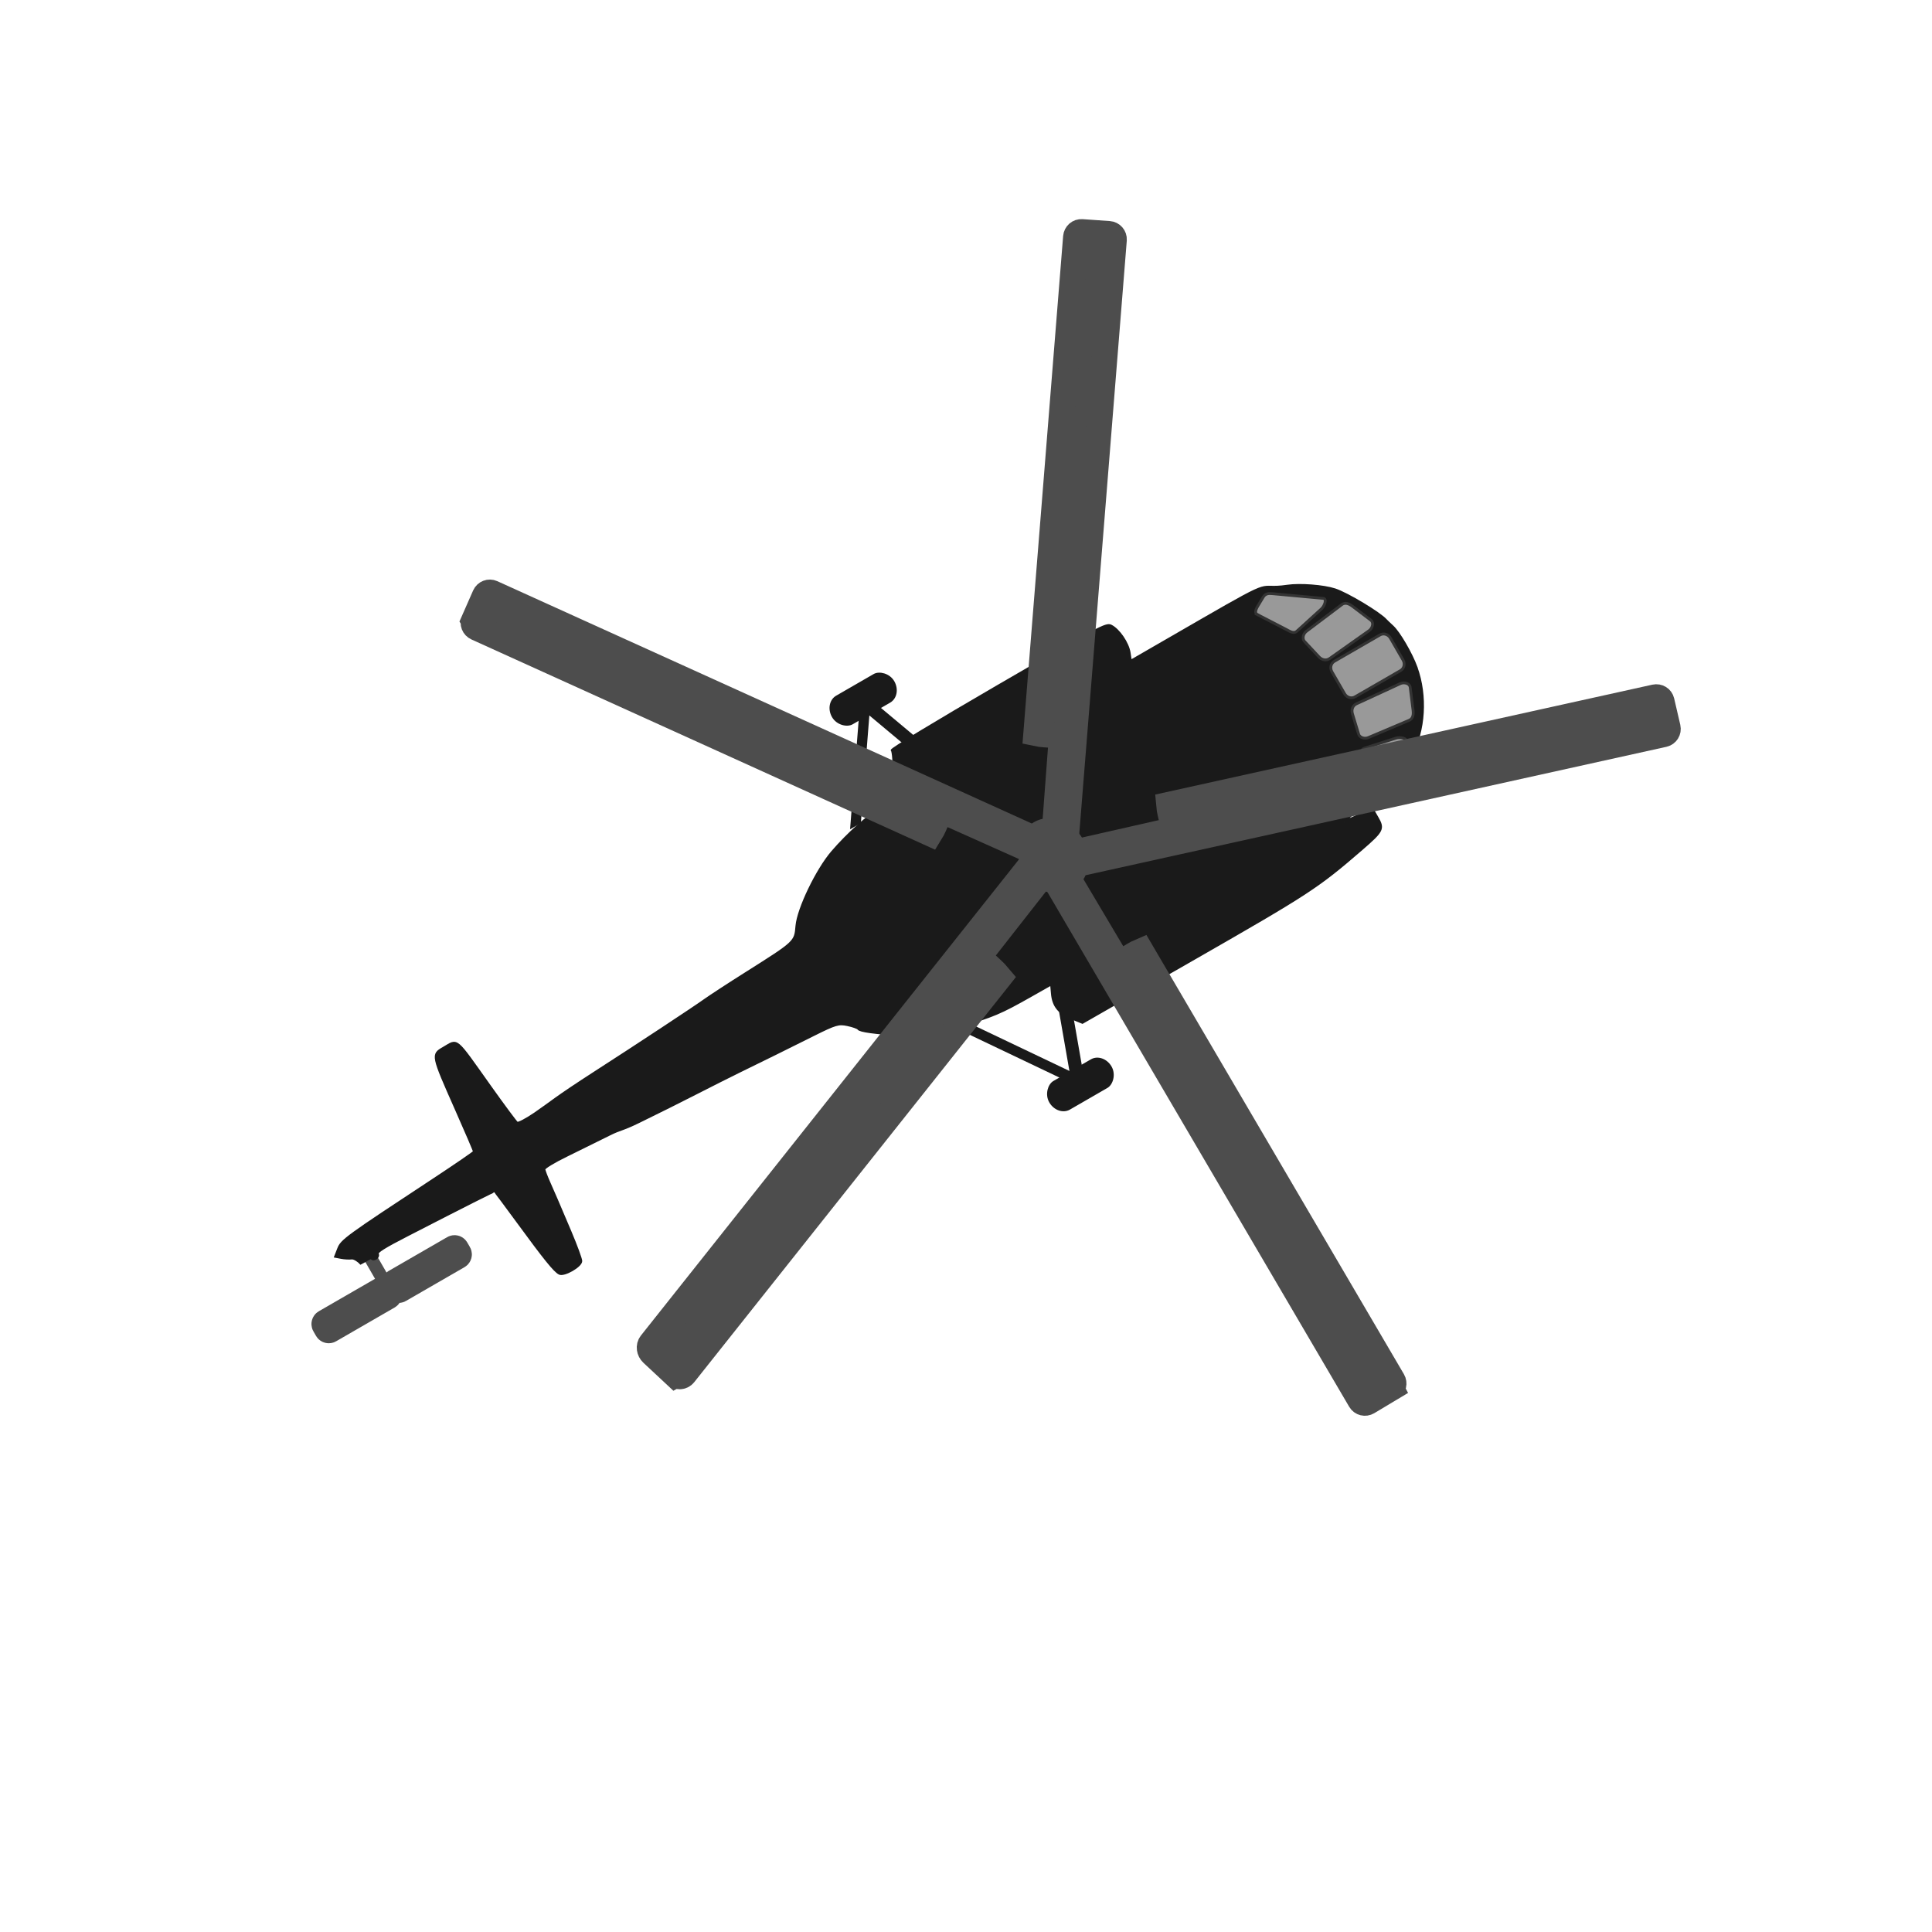 <?xml version="1.0" encoding="UTF-8" standalone="no"?>
<svg xmlns:dc="http://purl.org/dc/elements/1.1/" xmlns:cc="http://creativecommons.org/ns#" xmlns:rdf="http://www.w3.org/1999/02/22-rdf-syntax-ns#" xmlns:svg="http://www.w3.org/2000/svg" xmlns="http://www.w3.org/2000/svg" xmlns:sodipodi="http://sodipodi.sourceforge.net/DTD/sodipodi-0.dtd" xmlns:inkscape="http://www.inkscape.org/namespaces/inkscape" version="1.1" width="31" height="31" viewBox="0 0 31 31" id="svg2" inkscape:version="0.91 r13725" sodipodi:docname="88-1.svg" preserveAspectRatio="xMinYMin meet">
  
  
  
  
  
  
  
  
  
  
  
  
  
  
  
  
<g transform="translate(3.5 3.5)"><g transform="rotate(60 12 12)"><g><g><svg:defs id="defs9"/><sodipodi:namedview pagecolor="#ffffff" bordercolor="#666666" borderopacity="1" objecttolerance="10" gridtolerance="10" guidetolerance="10" inkscape:pageopacity="0" inkscape:pageshadow="2" inkscape:window-width="1875" inkscape:window-height="1056" id="namedview7" showgrid="false" inkscape:zoom="22.627417" inkscape:cx="6.3336698" inkscape:cy="19.236151" inkscape:window-x="45" inkscape:window-y="24" inkscape:window-maximized="1" inkscape:current-layer="svg2"/><svg:g style="fill:#1a1a1a;stroke:#1a1a1a" transform="matrix(-0.042,0,0,-0.035,28.16,29.493)" id="g4241">
    <svg:path style="fill:#1a1a1a;fill-opacity:1;stroke:#1a1a1a;stroke-width:1;stroke-miterlimit:4;stroke-dasharray:none;stroke-opacity:1" d="m 326.123,515.521 27.318,11.997 -1.972,4.491 -27.318,-11.997 z" id="path4239" inkscape:connector-curvature="0"/>
    <svg:path sodipodi:nodetypes="ccccc" inkscape:connector-curvature="0" id="rect4236" d="m 326.612,514.77 37.16,-30.662 0,4.417 -37.16,30.662 z" style="fill:#1a1a1a;fill-opacity:1;stroke:#1a1a1a;stroke-width:1;stroke-miterlimit:4;stroke-dasharray:none;stroke-opacity:1"/>
    <svg:rect ry="6.059" y="502.1" x="317.906" height="31.949" width="11.618" id="rect4232" style="fill:#1a1a1a;fill-opacity:1;stroke:#1a1a1a;stroke-width:1;stroke-miterlimit:4;stroke-dasharray:none;stroke-opacity:1"/>
  </svg:g><svg:g style="fill:#1a1a1a;stroke:#1a1a1a" id="g4271" transform="matrix(0.042,0,0,-0.035,-6.129,29.421)">
    <svg:path inkscape:connector-curvature="0" id="path4273" d="m 326.123,515.521 27.318,11.997 -1.972,4.491 -27.318,-11.997 z" style="fill:#1a1a1a;fill-opacity:1;stroke:#1a1a1a;stroke-width:1;stroke-miterlimit:4;stroke-dasharray:none;stroke-opacity:1"/>
    <svg:path style="fill:#1a1a1a;fill-opacity:1;stroke:#1a1a1a;stroke-width:1;stroke-miterlimit:4;stroke-dasharray:none;stroke-opacity:1" d="m 326.612,514.77 37.16,-30.662 0,4.417 -37.16,30.662 z" id="path4275" inkscape:connector-curvature="0" sodipodi:nodetypes="ccccc"/>
    <svg:rect style="fill:#1a1a1a;fill-opacity:1;stroke:#1a1a1a;stroke-width:1;stroke-miterlimit:4;stroke-dasharray:none;stroke-opacity:1" id="rect4277" width="11.618" height="31.949" x="317.906" y="502.1" ry="6.059"/>
  </svg:g><svg:rect style="display:inline;fill:#4d4d4d;stroke:#4d4d4d;stroke-width:0.037;stroke-miterlimit:4;stroke-dasharray:none;stroke-opacity:1" id="rect4203" width="0.973" height="0.173" x="-12.107" y="-22.703" transform="scale(-1,-1)"/><svg:path style="display:inline;fill:#1a1a1a;stroke:#1a1a1a;stroke-width:0.037;stroke-miterlimit:4;stroke-dasharray:none;stroke-opacity:1" d="m 11.465,3.347 c 0.475,0.084 0.949,0.398 1.166,0.77 0.094,0.162 0.182,0.462 0.284,0.967 0.035,0.176 0.087,0.402 0.115,0.503 l 0.051,-0.493 0.159,0 c 0.205,0 0.225,0.031 0.309,0.465 0.177,0.925 0.186,1.084 0.179,3.212 l -0.007,2.065 -0.142,0.11 c -0.18,0.14 -0.324,0.163 -0.504,0.079 l -0.138,-0.064 -0.003,0.378 c -0.005,0.563 -0.019,0.68 -0.158,1.26 -0.112,0.467 -0.151,0.567 -0.325,0.83 -0.248,0.375 -0.399,0.57 -0.442,0.57 -0.018,0 -0.082,0.054 -0.141,0.12 -0.098,0.109 -0.11,0.159 -0.134,0.551 -0.028,0.47 -0.057,0.918 -0.087,1.341 -0.01,0.149 -0.03,0.487 -0.043,0.75 -0.013,0.263 -0.041,0.73 -0.063,1.037 -0.021,0.307 -0.049,0.305 -0.061,0.507 -0.012,0.202 -0.035,0.548 -0.05,0.769 -0.016,0.226 -0.011,0.41 0.01,0.419 0.021,0.009 0.123,0.026 0.228,0.037 0.105,0.011 0.238,0.026 0.296,0.033 0.058,0.007 0.306,0.038 0.55,0.067 0.245,0.03 0.468,0.069 0.498,0.086 0.071,0.043 0.069,0.357 -0.002,0.402 -0.075,0.047 -0.324,0.086 -1.044,0.164 -0.336,0.036 -0.615,0.07 -0.619,0.074 -0.008,0.007 -0.036,0.492 -0.088,1.563 -0.021,0.42 -0.015,0.567 0.021,0.567 0.027,0 0.049,0.029 0.049,0.064 0,0.035 -0.021,0.06 -0.048,0.056 -0.007,0.088 -0.002,0.186 -0.003,0.19 -0.046,0.009 -0.129,0.047 -0.145,0.085 -0.016,0.038 -0.057,0.101 -0.092,0.141 l -0.063,0.073 -0.084,-0.105 c -0.091,-0.113 -0.1,-0.197 -0.199,-1.89 -0.025,-0.42 -0.052,-0.769 -0.061,-0.776 -0.009,-0.007 -0.338,-0.046 -0.732,-0.088 -0.954,-0.102 -0.955,-0.102 -0.955,-0.319 0,-0.272 -0.077,-0.243 0.902,-0.336 0.38,-0.036 0.708,-0.074 0.729,-0.084 0.021,-0.01 0.027,-0.156 0.014,-0.326 -0.025,-0.325 -0.051,-0.375 -0.09,-1.165 -0.037,-0.77 -0.104,-1.899 -0.125,-2.107 -0.01,-0.105 -0.03,-0.464 -0.043,-0.798 -0.037,-0.928 -0.036,-0.921 -0.252,-1.071 C 9.857,13.872 9.467,13.3 9.342,12.944 9.214,12.578 9.126,12.155 9.126,11.904 L 9.125,11.678 8.786,11.48 C 8.6,11.371 8.43,11.289 8.409,11.299 8.387,11.309 8.369,10.475 8.366,9.312 8.36,7.422 8.364,7.304 8.436,7.256 8.551,7.179 8.811,7.159 8.958,7.216 l 0.125,0.049 0,-1.337 c 0,-1.411 0.023,-0.961 0.213,-1.442 C 9.373,4.293 9.584,3.984 9.728,3.854 9.881,3.716 10.419,3.418 10.565,3.39 c 0.012,-0.002 0.075,-0.021 0.14,-0.041 0.137,-0.043 0.526,-0.044 0.76,-0.003 z" id="path3357" inkscape:connector-curvature="0" sodipodi:nodetypes="ccsccssccccccssscsccscscsccccsccssccccccsccscccccscsccccscccssscccc"/><svg:path style="fill:#999999;fill-opacity:1;stroke:#333333;stroke-width:0.045;stroke-miterlimit:4;stroke-dasharray:none;stroke-opacity:1" d="m 11.254,4.555 -0.406,0 c -0.07,0 -0.127,-0.053 -0.127,-0.119 l 0,-0.845 c 0,-0.066 0.057,-0.119 0.127,-0.119 l 0.406,0 c 0.07,0 0.127,0.053 0.127,0.119 l 0,0.845 c 0,0.066 -0.057,0.119 -0.127,0.119 z" id="rect4280" inkscape:connector-curvature="0"/><svg:path id="path4283" d="m 11.923,4.683 -0.326,-0.076 c -0.065,-0.015 -0.114,-0.067 -0.108,-0.134 l 0.071,-0.772 c 0.006,-0.067 0.07,-0.135 0.132,-0.109 l 0.341,0.144 c 0.062,0.026 0.116,0.067 0.108,0.134 l -0.087,0.705 c -0.008,0.067 -0.067,0.124 -0.132,0.109 z" style="fill:#999999;fill-opacity:1;stroke:#333333;stroke-width:0.045;stroke-miterlimit:4;stroke-dasharray:none;stroke-opacity:1" inkscape:connector-curvature="0" sodipodi:nodetypes="sssssssss"/><svg:path sodipodi:nodetypes="sssssssss" inkscape:connector-curvature="0" style="fill:#999999;fill-opacity:1;stroke:#333333;stroke-width:0.045;stroke-miterlimit:4;stroke-dasharray:none;stroke-opacity:1" d="m 10.211,4.691 0.326,-0.076 C 10.602,4.6 10.651,4.548 10.645,4.481 l -0.071,-0.772 c -0.006,-0.067 -0.07,-0.135 -0.132,-0.109 l -0.341,0.144 c -0.062,0.026 -0.116,0.067 -0.108,0.134 l 0.087,0.705 c 0.008,0.067 0.067,0.124 0.132,0.109 z" id="path4285"/><svg:path id="path4287" d="M 9.452,5.133 9.895,4.849 C 9.95,4.814 10.017,4.782 10.002,4.715 L 9.889,4.196 c -0.014,-0.066 -0.095,-0.162 -0.132,-0.109 l -0.471,0.666 c -0.037,0.052 -0.061,0.097 -0.028,0.157 l 0.062,0.113 c 0.033,0.06 0.077,0.145 0.132,0.109 z" style="fill:#999999;fill-opacity:1;stroke:#333333;stroke-width:0.045;stroke-miterlimit:4;stroke-dasharray:none;stroke-opacity:1" inkscape:connector-curvature="0" sodipodi:nodetypes="sssssssss"/><svg:path sodipodi:nodetypes="sssssssss" inkscape:connector-curvature="0" style="fill:#999999;fill-opacity:1;stroke:#333333;stroke-width:0.045;stroke-miterlimit:4;stroke-dasharray:none;stroke-opacity:1" d="M 12.721,5.133 12.278,4.849 c -0.055,-0.035 -0.122,-0.068 -0.108,-0.134 l 0.113,-0.519 c 0.014,-0.066 0.095,-0.162 0.132,-0.109 l 0.471,0.666 c 0.037,0.052 0.061,0.097 0.028,0.157 l -0.062,0.113 c -0.033,0.06 -0.077,0.145 -0.132,0.109 z" id="path4289"/><svg:rect style="display:inline;fill:#4d4d4d;stroke:#4d4d4d;stroke-width:0.037;stroke-miterlimit:4;stroke-dasharray:none;stroke-opacity:1" id="rect4205" width="0.218" height="0.299" x="-12.034" y="-22.766" ry="0.042" transform="scale(-1,-1)"/><svg:rect style="display:inline;fill:#4d4d4d;stroke:#4d4d4d;stroke-width:0.443;stroke-miterlimit:4;stroke-dasharray:none;stroke-opacity:1" id="rect4207" width="0.113" height="1.114" x="-11.94" y="-23.778" ry="0.014" transform="scale(-1,-1)"/><svg:rect ry="0.014" y="-22.484" x="-11.94" height="1.114" width="0.113" id="rect4209" style="display:inline;fill:#4d4d4d;stroke:#4d4d4d;stroke-width:0.443;stroke-miterlimit:4;stroke-dasharray:none;stroke-opacity:1" transform="scale(-1,-1)"/><svg:g id="g4730" style="fill:#4d4d4d;stroke:#4d4d4d">
    <svg:path inkscape:transform-center-y="-177.95367" inkscape:transform-center-x="75.786419" sodipodi:nodetypes="ssssscscss" inkscape:connector-curvature="0" id="rect4213" d="M 15.336,19.309 14.861,19.454 c -0.052,0.016 -0.11,-0.007 -0.128,-0.053 l -3.695,-9.356 c -0.018,-0.046 0.009,-0.095 0.061,-0.111 l 0.151,0.065 0.69,1.715 c 0.038,0.093 0.268,-0.036 0.474,-0.071 l 2.983,7.554 c 0.018,0.046 -0.009,0.095 -0.061,0.111 z" style="fill:#4d4d4d;fill-opacity:1;stroke:#4d4d4d;stroke-width:0.443;stroke-miterlimit:4;stroke-dasharray:none;stroke-opacity:1"/>
    <svg:path style="fill:#4d4d4d;fill-opacity:1;stroke:#4d4d4d;stroke-width:0.413;stroke-miterlimit:4;stroke-dasharray:none;stroke-opacity:1" d="M 3.252,16.066 2.994,15.714 c -0.028,-0.039 -0.02,-0.093 0.019,-0.121 L 11.058,9.831 c 0.039,-0.028 0.093,-0.02 0.121,0.019 L 11.155,9.994 9.683,11.06 c -0.08,0.058 0.101,0.212 0.186,0.373 l -6.495,4.652 c -0.039,0.028 -0.093,0.02 -0.121,-0.019 z" id="path4216" inkscape:connector-curvature="0" sodipodi:nodetypes="ssssscscss" inkscape:transform-center-x="-154.08386" inkscape:transform-center-y="-113.34617"/>
    <svg:path inkscape:transform-center-y="108.716" inkscape:transform-center-x="-157.12942" sodipodi:nodetypes="ssssscscss" inkscape:connector-curvature="0" id="path4218" d="M 2.729,4.503 2.973,4.141 c 0.027,-0.04 0.081,-0.051 0.121,-0.024 l 8.147,5.616 c 0.04,0.027 0.05,0.081 0.024,0.121 L 11.121,9.88 9.619,8.856 C 9.537,8.801 9.453,9.024 9.331,9.158 L 2.753,4.624 C 2.713,4.596 2.702,4.543 2.729,4.503 Z" style="fill:#4d4d4d;fill-opacity:1;stroke:#4d4d4d;stroke-width:0.413;stroke-miterlimit:4;stroke-dasharray:none;stroke-opacity:1"/>
    <svg:path style="fill:#4d4d4d;fill-opacity:1;stroke:#4d4d4d;stroke-width:0.413;stroke-miterlimit:4;stroke-dasharray:none;stroke-opacity:1" d="m 13.902,0.21 0.417,0.127 c 0.046,0.014 0.072,0.063 0.058,0.108 l -2.981,9.436 c -0.015,0.046 -0.062,0.072 -0.108,0.058 l -0.066,-0.13 0.538,-1.736 c 0.029,-0.094 -0.208,-0.109 -0.373,-0.187 l 2.407,-7.618 c 0.015,-0.046 0.062,-0.072 0.108,-0.058 z" id="path4220" inkscape:connector-curvature="0" sodipodi:nodetypes="ssssscscss" inkscape:transform-center-x="58.885611" inkscape:transform-center-y="180.05033"/>
    <svg:path inkscape:transform-center-y="6.6577419" inkscape:transform-center-x="187.21113" sodipodi:nodetypes="ssssscscss" inkscape:connector-curvature="0" id="path4222" d="m 21.276,9.481 0.007,0.436 c 8.34e-4,0.048 -0.037,0.088 -0.085,0.088 l -9.895,0.066 c -0.048,3.2e-4 -0.088,-0.037 -0.088,-0.085 l 0.103,-0.103 1.817,-0.022 c 0.099,-0.001 0.04,-0.232 0.063,-0.412 l 7.989,-0.053 c 0.048,-3.198e-4 0.088,0.037 0.088,0.085 z" style="fill:#4d4d4d;fill-opacity:1;stroke:#4d4d4d;stroke-width:0.413;stroke-miterlimit:4;stroke-dasharray:none;stroke-opacity:1"/>
  </svg:g><svg:ellipse style="fill:#4d4d4d;stroke:#4d4d4d;stroke-width:0.065;stroke-miterlimit:4;stroke-dasharray:none;stroke-opacity:1" id="path4211-2" cx="-11.171" cy="-9.902" transform="scale(-1,-1)" rx="0.592" ry="0.512"/></g></g></g></g></svg>
